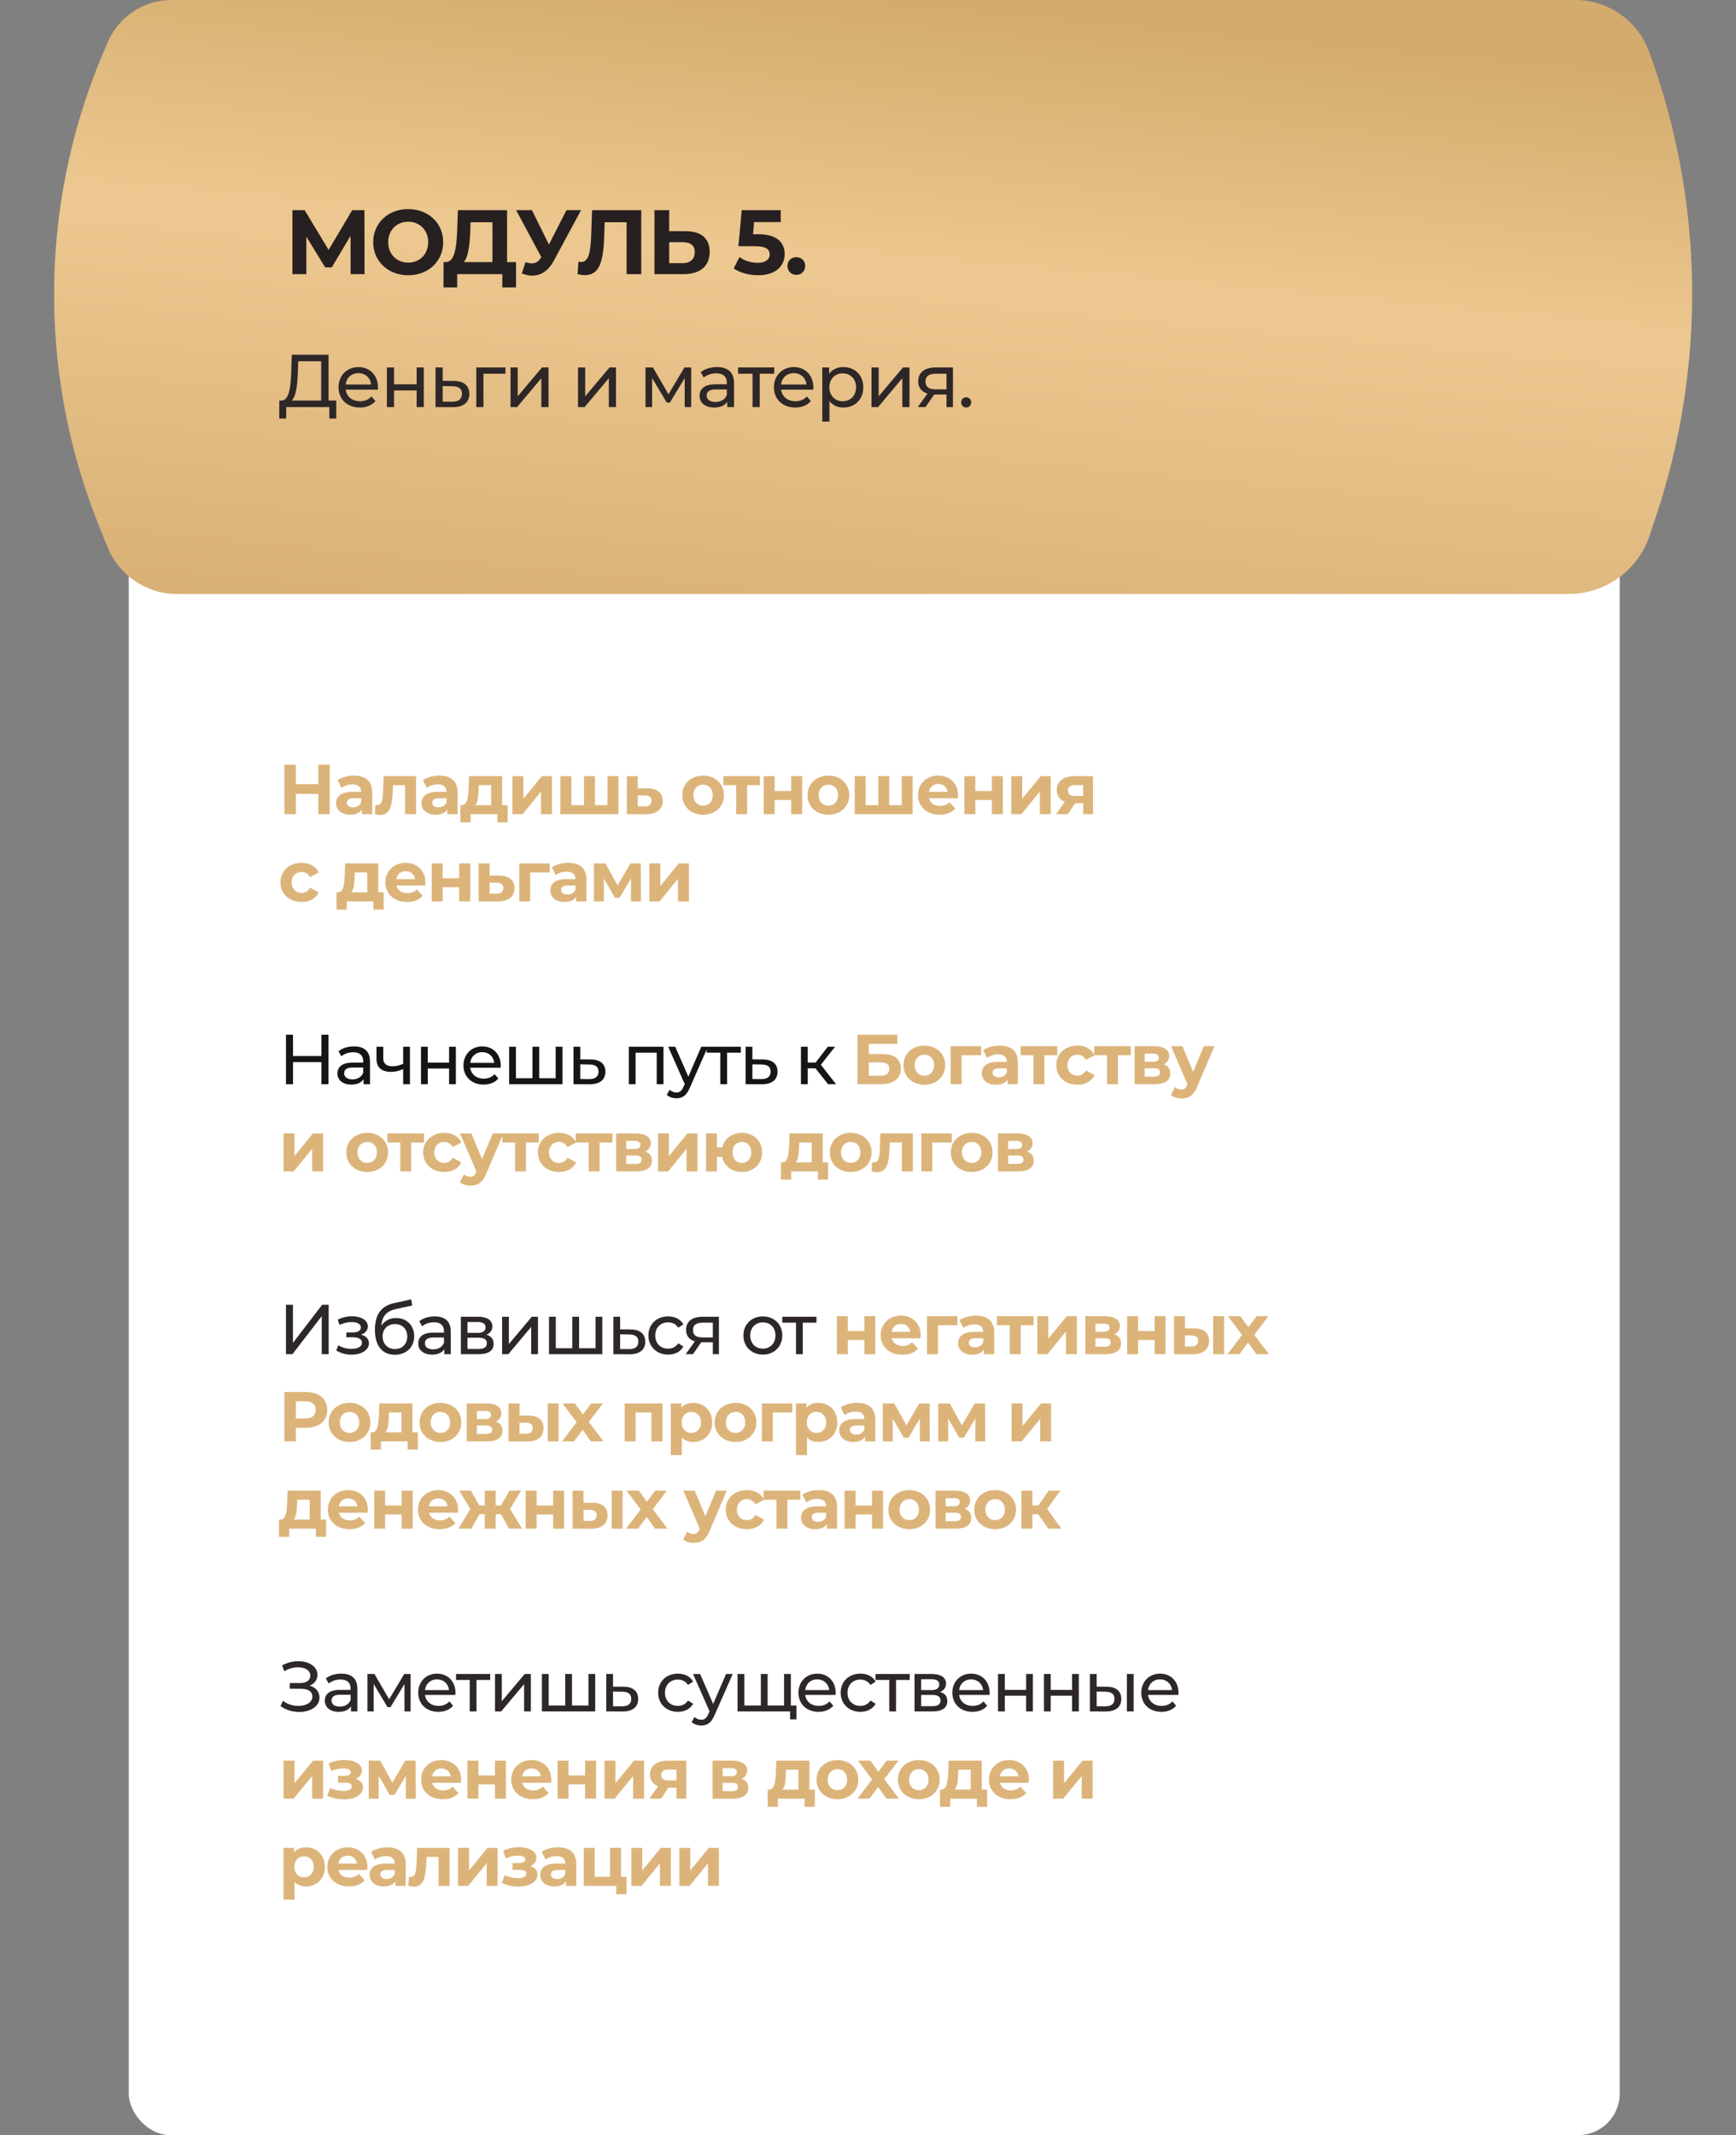 <?xml version="1.0" encoding="UTF-8"?> <svg xmlns="http://www.w3.org/2000/svg" width="418" height="514" viewBox="0 0 418 514" fill="none"><rect x="0" y="0" width="418" height="514" fill="#808080" stroke="none"/><rect x="31" y="129" width="359" height="385" rx="10" fill="white"></rect><path d="M26.076 9.863C28.768 3.862 34.732 0 41.31 0H379.288C387.225 0 394.32 4.951 397.059 12.401C410.292 48.394 410.894 87.817 398.767 124.198L397.181 128.957C394.386 137.343 386.537 143 377.697 143H42.635C35.298 143 28.692 138.555 25.929 131.759L24.003 127.023C8.672 89.324 9.421 46.996 26.076 9.863Z" fill="url(#paint0_linear_514_1573)"></path><path d="M87.772 66H84.428L84.406 56.782L79.874 64.372H78.29L73.758 56.958V66H70.414V50.6H73.362L79.126 60.17L84.802 50.6H87.75L87.772 66ZM98.286 66.264C93.424 66.264 89.86 62.876 89.86 58.3C89.86 53.724 93.424 50.336 98.286 50.336C103.126 50.336 106.712 53.702 106.712 58.3C106.712 62.898 103.126 66.264 98.286 66.264ZM98.286 63.228C101.036 63.228 103.104 61.226 103.104 58.3C103.104 55.374 101.036 53.372 98.286 53.372C95.536 53.372 93.468 55.374 93.468 58.3C93.468 61.226 95.536 63.228 98.286 63.228ZM122.095 63.096H124.251V69.19H120.951V66H110.083V69.19H106.783L106.805 63.096H107.421C109.423 63.03 109.929 59.73 110.083 55.418L110.259 50.6H122.095V63.096ZM113.229 55.748C113.097 59.026 112.745 61.842 111.689 63.096H118.575V53.504H113.295L113.229 55.748ZM136.397 50.6H139.895L133.339 62.788C132.063 65.164 130.237 66.352 128.169 66.352C127.355 66.352 126.519 66.176 125.661 65.824L126.519 63.118C127.091 63.294 127.597 63.404 128.059 63.404C128.939 63.404 129.621 63.008 130.215 62.084L130.347 61.908L124.275 50.6H128.081L132.173 58.872L136.397 50.6ZM142.562 50.6H154.398V66H150.878V53.504H145.598L145.488 56.716C145.29 62.766 144.432 66.242 140.824 66.242C140.296 66.242 139.724 66.154 139.064 66L139.284 62.986C139.504 63.052 139.702 63.074 139.922 63.074C141.726 63.074 142.188 60.786 142.342 56.848L142.562 50.6ZM165.043 55.66C168.761 55.66 170.873 57.31 170.873 60.632C170.873 64.174 168.497 66 164.537 66H157.585V50.6H161.127V55.66H165.043ZM164.339 63.36C166.165 63.36 167.287 62.436 167.287 60.698C167.287 59.004 166.187 58.3 164.339 58.3H161.127V63.36H164.339ZM182.575 56.386C187.129 56.386 188.933 58.432 188.933 61.16C188.933 63.888 186.931 66.264 182.531 66.264C180.397 66.264 178.153 65.67 176.657 64.614L178.065 61.886C179.231 62.766 180.837 63.272 182.443 63.272C184.225 63.272 185.325 62.524 185.325 61.27C185.325 60.06 184.533 59.268 181.739 59.268H177.801L178.593 50.6H187.987V53.46H181.563L181.321 56.386H182.575ZM191.743 66.176C190.555 66.176 189.609 65.274 189.609 64.02C189.609 62.744 190.555 61.908 191.743 61.908C192.931 61.908 193.877 62.744 193.877 64.02C193.877 65.274 192.931 66.176 191.743 66.176Z" fill="#262020"></path><path d="M79.114 96.434H80.968V100.754H79.294V98H68.926L68.908 100.754H67.234L67.252 96.434H67.864C69.592 96.326 70.006 93.284 70.132 89.45L70.258 85.4H79.114V96.434ZM71.716 89.612C71.608 92.69 71.302 95.462 70.222 96.434H77.332V86.966H71.806L71.716 89.612ZM91.012 93.284C91.012 93.428 90.994 93.644 90.976 93.806H83.236C83.452 95.48 84.802 96.596 86.692 96.596C87.808 96.596 88.744 96.218 89.446 95.444L90.4 96.56C89.536 97.568 88.222 98.108 86.638 98.108C83.56 98.108 81.508 96.074 81.508 93.23C81.508 90.404 83.542 88.37 86.296 88.37C89.05 88.37 91.012 90.35 91.012 93.284ZM86.296 89.828C84.64 89.828 83.416 90.944 83.236 92.564H89.356C89.176 90.962 87.97 89.828 86.296 89.828ZM93.153 98V88.46H94.881V92.51H100.317V88.46H102.045V98H100.317V94.004H94.881V98H93.153ZM109.275 91.7C111.705 91.718 113.001 92.852 113.001 94.814C113.001 96.884 111.561 98.036 109.005 98.018L104.865 98V88.46H106.593V91.682L109.275 91.7ZM108.861 96.704C110.427 96.722 111.237 96.074 111.237 94.796C111.237 93.536 110.445 92.996 108.861 92.978L106.593 92.942V96.686L108.861 96.704ZM121.698 88.46V89.972H116.406V98H114.678V88.46H121.698ZM122.927 98V88.46H124.655V95.408L130.505 88.46H132.071V98H130.343V91.052L124.511 98H122.927ZM139.179 98V88.46H140.907V95.408L146.757 88.46H148.323V98H146.595V91.052L140.763 98H139.179ZM164.809 88.46H166.429V98H164.863V91.034L161.299 96.92H160.543L157.015 91.016V98H155.431V88.46H157.213L160.957 94.904L164.809 88.46ZM172.655 88.37C175.265 88.37 176.741 89.63 176.741 92.24V98H175.103V96.74C174.527 97.604 173.465 98.108 171.971 98.108C169.811 98.108 168.443 96.956 168.443 95.3C168.443 93.77 169.433 92.51 172.277 92.51H175.013V92.168C175.013 90.71 174.167 89.864 172.457 89.864C171.323 89.864 170.171 90.26 169.433 90.89L168.713 89.594C169.703 88.802 171.125 88.37 172.655 88.37ZM172.259 96.776C173.555 96.776 174.581 96.182 175.013 95.084V93.752H172.349C170.639 93.752 170.153 94.418 170.153 95.228C170.153 96.182 170.945 96.776 172.259 96.776ZM186.422 88.46V89.972H182.93V98H181.202V89.972H177.71V88.46H186.422ZM195.849 93.284C195.849 93.428 195.831 93.644 195.813 93.806H188.073C188.289 95.48 189.639 96.596 191.529 96.596C192.645 96.596 193.581 96.218 194.283 95.444L195.237 96.56C194.373 97.568 193.059 98.108 191.475 98.108C188.397 98.108 186.345 96.074 186.345 93.23C186.345 90.404 188.379 88.37 191.133 88.37C193.887 88.37 195.849 90.35 195.849 93.284ZM191.133 89.828C189.477 89.828 188.253 90.944 188.073 92.564H194.193C194.013 90.962 192.807 89.828 191.133 89.828ZM203.048 88.37C205.838 88.37 207.872 90.314 207.872 93.23C207.872 96.164 205.838 98.108 203.048 98.108C201.698 98.108 200.51 97.586 199.718 96.56V101.492H197.99V88.46H199.646V89.972C200.42 88.91 201.644 88.37 203.048 88.37ZM202.904 96.596C204.74 96.596 206.126 95.264 206.126 93.23C206.126 91.214 204.74 89.882 202.904 89.882C201.086 89.882 199.7 91.214 199.7 93.23C199.7 95.264 201.086 96.596 202.904 96.596ZM209.843 98V88.46H211.571V95.408L217.421 88.46H218.987V98H217.259V91.052L211.427 98H209.843ZM225.275 88.46H229.451V98H227.903V94.976H225.131H224.933L222.845 98H220.991L223.313 94.742C221.891 94.31 221.081 93.32 221.081 91.808C221.081 89.594 222.719 88.46 225.275 88.46ZM222.845 91.862C222.845 93.14 223.655 93.734 225.257 93.734H227.903V89.972H225.329C223.745 89.972 222.845 90.53 222.845 91.862ZM232.66 98.108C231.994 98.108 231.436 97.586 231.436 96.866C231.436 96.146 231.994 95.642 232.66 95.642C233.308 95.642 233.848 96.146 233.848 96.866C233.848 97.586 233.308 98.108 232.66 98.108Z" fill="#2E2727"></path><path d="M76.639 184.1H79.393V196H76.639V191.121H71.233V196H68.479V184.1H71.233V188.792H76.639V184.1ZM85.213 186.718C88.001 186.718 89.617 188.01 89.617 190.781V196H87.135V194.861C86.641 195.694 85.689 196.136 84.347 196.136C82.204 196.136 80.93 194.946 80.93 193.365C80.93 191.75 82.069 190.628 84.856 190.628H86.965C86.965 189.489 86.284 188.826 84.856 188.826C83.888 188.826 82.885 189.149 82.222 189.676L81.269 187.823C82.272 187.109 83.751 186.718 85.213 186.718ZM85.01 194.351C85.894 194.351 86.659 193.943 86.965 193.11V192.175H85.145C83.904 192.175 83.513 192.634 83.513 193.246C83.513 193.909 84.075 194.351 85.01 194.351ZM92.362 186.854H100.182V196H97.53V189.03H94.64L94.555 190.645C94.419 193.909 93.892 196.187 91.631 196.187C91.223 196.187 90.781 196.119 90.254 195.983L90.39 193.807C90.526 193.824 90.662 193.841 90.781 193.841C92.039 193.841 92.141 192.26 92.226 190.526L92.362 186.854ZM105.776 186.718C108.564 186.718 110.179 188.01 110.179 190.781V196H107.697V194.861C107.204 195.694 106.252 196.136 104.909 196.136C102.767 196.136 101.492 194.946 101.492 193.365C101.492 191.75 102.631 190.628 105.419 190.628H107.527C107.527 189.489 106.847 188.826 105.419 188.826C104.45 188.826 103.447 189.149 102.784 189.676L101.832 187.823C102.835 187.109 104.314 186.718 105.776 186.718ZM105.572 194.351C106.456 194.351 107.221 193.943 107.527 193.11V192.175H105.708C104.467 192.175 104.076 192.634 104.076 193.246C104.076 193.909 104.637 194.351 105.572 194.351ZM120.914 193.824H122.223V197.972H119.758V196H113.332V197.972H110.867V193.824H111.241C112.499 193.79 112.72 192.005 112.822 190.016L112.941 186.854H120.914V193.824ZM115.219 190.203C115.168 191.75 115.049 193.144 114.403 193.824H118.262V189.03H115.27L115.219 190.203ZM123.382 196V186.854H126.017V192.294L130.471 186.854H132.902V196H130.267V190.56L125.83 196H123.382ZM146.264 186.854H148.899V196H134.942V186.854H137.577V193.824H140.62V186.854H143.255V193.824H146.264V186.854ZM155.881 189.778C158.278 189.795 159.57 190.9 159.57 192.821C159.57 194.844 158.074 196.017 155.524 196.017L150.934 196V186.854H153.569V189.778H155.881ZM155.286 194.13C156.306 194.147 156.867 193.688 156.867 192.787C156.867 191.886 156.306 191.512 155.286 191.495L153.569 191.478V194.13H155.286ZM169.305 196.136C166.398 196.136 164.273 194.181 164.273 191.427C164.273 188.673 166.398 186.718 169.305 186.718C172.212 186.718 174.32 188.673 174.32 191.427C174.32 194.181 172.212 196.136 169.305 196.136ZM169.305 193.96C170.631 193.96 171.634 193.008 171.634 191.427C171.634 189.846 170.631 188.894 169.305 188.894C167.979 188.894 166.959 189.846 166.959 191.427C166.959 193.008 167.979 193.96 169.305 193.96ZM182.986 186.854V189.03H179.892V196H177.257V189.03H174.163V186.854H182.986ZM183.89 196V186.854H186.525V190.424H190.503V186.854H193.155V196H190.503V192.583H186.525V196H183.89ZM199.467 196.136C196.56 196.136 194.435 194.181 194.435 191.427C194.435 188.673 196.56 186.718 199.467 186.718C202.374 186.718 204.482 188.673 204.482 191.427C204.482 194.181 202.374 196.136 199.467 196.136ZM199.467 193.96C200.793 193.96 201.796 193.008 201.796 191.427C201.796 189.846 200.793 188.894 199.467 188.894C198.141 188.894 197.121 189.846 197.121 191.427C197.121 193.008 198.141 193.96 199.467 193.96ZM217.118 186.854H219.753V196H205.796V186.854H208.431V193.824H211.474V186.854H214.109V193.824H217.118V186.854ZM230.679 191.461C230.679 191.665 230.645 191.954 230.628 192.175H223.709C223.964 193.314 224.933 194.011 226.327 194.011C227.296 194.011 227.993 193.722 228.622 193.127L230.033 194.657C229.183 195.626 227.908 196.136 226.259 196.136C223.097 196.136 221.04 194.147 221.04 191.427C221.04 188.69 223.131 186.718 225.919 186.718C228.605 186.718 230.679 188.52 230.679 191.461ZM225.936 188.724C224.729 188.724 223.862 189.455 223.675 190.628H228.18C227.993 189.472 227.126 188.724 225.936 188.724ZM232.202 196V186.854H234.837V190.424H238.815V186.854H241.467V196H238.815V192.583H234.837V196H232.202ZM243.496 196V186.854H246.131V192.294L250.585 186.854H253.016V196H250.381V190.56L245.944 196H243.496ZM258.812 186.854H263.181V196H260.818V193.382H258.863L257.129 196H254.307L256.398 193.008C255.14 192.515 254.443 191.563 254.443 190.22C254.443 188.044 256.126 186.854 258.812 186.854ZM258.863 189.013C257.758 189.013 257.146 189.387 257.146 190.305C257.146 191.223 257.724 191.614 258.829 191.614H260.818V189.013H258.863ZM72.627 217.136C69.652 217.136 67.527 215.181 67.527 212.427C67.527 209.673 69.652 207.718 72.627 207.718C74.548 207.718 76.061 208.551 76.724 210.047L74.667 211.152C74.174 210.285 73.443 209.894 72.61 209.894C71.267 209.894 70.213 210.829 70.213 212.427C70.213 214.025 71.267 214.96 72.61 214.96C73.443 214.96 74.174 214.586 74.667 213.702L76.724 214.824C76.061 216.286 74.548 217.136 72.627 217.136ZM91.072 214.824H92.381V218.972H89.916V217H83.49V218.972H81.025V214.824H81.399C82.657 214.79 82.878 213.005 82.98 211.016L83.099 207.854H91.072V214.824ZM85.377 211.203C85.326 212.75 85.207 214.144 84.561 214.824H88.42V210.03H85.428L85.377 211.203ZM102.431 212.461C102.431 212.665 102.397 212.954 102.38 213.175H95.461C95.716 214.314 96.685 215.011 98.079 215.011C99.048 215.011 99.745 214.722 100.374 214.127L101.785 215.657C100.935 216.626 99.66 217.136 98.011 217.136C94.849 217.136 92.792 215.147 92.792 212.427C92.792 209.69 94.883 207.718 97.671 207.718C100.357 207.718 102.431 209.52 102.431 212.461ZM97.688 209.724C96.481 209.724 95.614 210.455 95.427 211.628H99.932C99.745 210.472 98.878 209.724 97.688 209.724ZM103.954 217V207.854H106.589V211.424H110.567V207.854H113.219V217H110.567V213.583H106.589V217H103.954ZM120.194 210.778C122.591 210.795 123.883 211.9 123.883 213.821C123.883 215.844 122.387 217.017 119.837 217.017L115.247 217V207.854H117.882V210.778H120.194ZM119.599 215.13C120.619 215.147 121.18 214.688 121.18 213.787C121.18 212.886 120.619 212.512 119.599 212.495L117.882 212.478V215.13H119.599ZM132.357 207.854V210.03H127.665V217H125.03V207.854H132.357ZM136.806 207.718C139.594 207.718 141.209 209.01 141.209 211.781V217H138.727V215.861C138.234 216.694 137.282 217.136 135.939 217.136C133.797 217.136 132.522 215.946 132.522 214.365C132.522 212.75 133.661 211.628 136.449 211.628H138.557C138.557 210.489 137.877 209.826 136.449 209.826C135.48 209.826 134.477 210.149 133.814 210.676L132.862 208.823C133.865 208.109 135.344 207.718 136.806 207.718ZM136.602 215.351C137.486 215.351 138.251 214.943 138.557 214.11V213.175H136.738C135.497 213.175 135.106 213.634 135.106 214.246C135.106 214.909 135.667 215.351 136.602 215.351ZM154.325 217H151.928V211.526L149.191 216.116H148.069L145.4 211.509V217H143.003V207.854H145.774L148.698 213.141L151.809 207.854H154.291L154.325 217ZM156.355 217V207.854H158.99V213.294L163.444 207.854H165.875V217H163.24V211.56L158.803 217H156.355Z" fill="#DCB47A"></path><path d="M77.387 249.1H79.087V261H77.387V255.696H70.553V261H68.853V249.1H70.553V254.217H77.387V249.1ZM85.229 251.905C87.694 251.905 89.088 253.095 89.088 255.56V261H87.541V259.81C86.997 260.626 85.994 261.102 84.583 261.102C82.543 261.102 81.251 260.014 81.251 258.45C81.251 257.005 82.186 255.815 84.872 255.815H87.456V255.492C87.456 254.115 86.657 253.316 85.042 253.316C83.971 253.316 82.883 253.69 82.186 254.285L81.506 253.061C82.441 252.313 83.784 251.905 85.229 251.905ZM84.855 259.844C86.079 259.844 87.048 259.283 87.456 258.246V256.988H84.94C83.325 256.988 82.866 257.617 82.866 258.382C82.866 259.283 83.614 259.844 84.855 259.844ZM97.076 251.99H98.708V261H97.076V257.362C96.158 257.787 95.172 258.042 94.169 258.042C91.976 258.042 90.65 257.056 90.65 254.914V251.99H92.282V254.812C92.282 256.087 93.132 256.699 94.509 256.699C95.325 256.699 96.209 256.478 97.076 256.104V251.99ZM101.366 261V251.99H102.998V255.815H108.132V251.99H109.764V261H108.132V257.226H102.998V261H101.366ZM120.571 256.546C120.571 256.682 120.554 256.886 120.537 257.039H113.227C113.431 258.62 114.706 259.674 116.491 259.674C117.545 259.674 118.429 259.317 119.092 258.586L119.993 259.64C119.177 260.592 117.936 261.102 116.44 261.102C113.533 261.102 111.595 259.181 111.595 256.495C111.595 253.826 113.516 251.905 116.117 251.905C118.718 251.905 120.571 253.775 120.571 256.546ZM116.117 253.282C114.553 253.282 113.397 254.336 113.227 255.866H119.007C118.837 254.353 117.698 253.282 116.117 253.282ZM133.796 251.99H135.428V261H122.593V251.99H124.225V259.572H128.203V251.99H129.835V259.572H133.796V251.99ZM142.251 255.05C144.546 255.067 145.77 256.138 145.77 257.991C145.77 259.946 144.41 261.034 141.996 261.017L138.086 261V251.99H139.718V255.033L142.251 255.05ZM141.86 259.776C143.339 259.793 144.104 259.181 144.104 257.974C144.104 256.784 143.356 256.274 141.86 256.257L139.718 256.223V259.759L141.86 259.776ZM151.41 251.99H159.757V261H158.125V253.418H153.042V261H151.41V251.99ZM168.848 251.99H170.446L166.077 261.901C165.278 263.805 164.241 264.4 162.864 264.4C161.997 264.4 161.113 264.111 160.552 263.567L161.249 262.343C161.691 262.768 162.252 263.006 162.864 263.006C163.646 263.006 164.139 262.649 164.581 261.612L164.87 260.983L160.892 251.99H162.592L165.737 259.198L168.848 251.99ZM178.372 251.99V253.418H175.074V261H173.442V253.418H170.144V251.99H178.372ZM183.696 255.05C185.991 255.067 187.215 256.138 187.215 257.991C187.215 259.946 185.855 261.034 183.441 261.017L179.531 261V251.99H181.163V255.033L183.696 255.05ZM183.305 259.776C184.784 259.793 185.549 259.181 185.549 257.974C185.549 256.784 184.801 256.274 183.305 256.257L181.163 256.223V259.759L183.305 259.776ZM199.382 261L196.356 257.192H194.486V261H192.854V251.99H194.486V255.798H196.39L199.314 251.99H201.065L197.648 256.325L201.303 261H199.382Z" fill="#151515"></path><path d="M206.458 261V249.1H216.063V251.293H209.195V253.741H212.493C215.366 253.741 216.913 254.965 216.913 257.243C216.913 259.623 215.162 261 212.102 261H206.458ZM209.195 258.96H211.949C213.36 258.96 214.125 258.399 214.125 257.328C214.125 256.274 213.394 255.764 211.949 255.764H209.195V258.96ZM222.579 261.136C219.672 261.136 217.547 259.181 217.547 256.427C217.547 253.673 219.672 251.718 222.579 251.718C225.486 251.718 227.594 253.673 227.594 256.427C227.594 259.181 225.486 261.136 222.579 261.136ZM222.579 258.96C223.905 258.96 224.908 258.008 224.908 256.427C224.908 254.846 223.905 253.894 222.579 253.894C221.253 253.894 220.233 254.846 220.233 256.427C220.233 258.008 221.253 258.96 222.579 258.96ZM236.235 251.854V254.03H231.543V261H228.908V251.854H236.235ZM240.683 251.718C243.471 251.718 245.086 253.01 245.086 255.781V261H242.604V259.861C242.111 260.694 241.159 261.136 239.816 261.136C237.674 261.136 236.399 259.946 236.399 258.365C236.399 256.75 237.538 255.628 240.326 255.628H242.434C242.434 254.489 241.754 253.826 240.326 253.826C239.357 253.826 238.354 254.149 237.691 254.676L236.739 252.823C237.742 252.109 239.221 251.718 240.683 251.718ZM240.479 259.351C241.363 259.351 242.128 258.943 242.434 258.11V257.175H240.615C239.374 257.175 238.983 257.634 238.983 258.246C238.983 258.909 239.544 259.351 240.479 259.351ZM254.564 251.854V254.03H251.47V261H248.835V254.03H245.741V251.854H254.564ZM259.438 261.136C256.463 261.136 254.338 259.181 254.338 256.427C254.338 253.673 256.463 251.718 259.438 251.718C261.359 251.718 262.872 252.551 263.535 254.047L261.478 255.152C260.985 254.285 260.254 253.894 259.421 253.894C258.078 253.894 257.024 254.829 257.024 256.427C257.024 258.025 258.078 258.96 259.421 258.96C260.254 258.96 260.985 258.586 261.478 257.702L263.535 258.824C262.872 260.286 261.359 261.136 259.438 261.136ZM272.287 251.854V254.03H269.193V261H266.558V254.03H263.464V251.854H272.287ZM280.178 256.223C281.249 256.58 281.793 257.311 281.793 258.399C281.793 260.014 280.586 261 278.07 261H273.191V251.854H277.866C280.161 251.854 281.521 252.721 281.521 254.217C281.521 255.135 281.028 255.832 280.178 256.223ZM275.622 253.656V255.611H277.628C278.546 255.611 279.022 255.271 279.022 254.625C279.022 253.962 278.546 253.656 277.628 253.656H275.622ZM277.849 259.198C278.818 259.198 279.311 258.875 279.311 258.195C279.311 257.498 278.869 257.175 277.9 257.175H275.622V259.198H277.849ZM289.869 251.854H292.419L288.288 261.561C287.404 263.771 286.146 264.434 284.497 264.434C283.562 264.434 282.542 264.128 281.947 263.601L282.916 261.714C283.324 262.071 283.885 262.292 284.412 262.292C285.143 262.292 285.551 261.969 285.908 261.153L285.942 261.068L281.981 251.854H284.718L287.285 258.059L289.869 251.854ZM68.275 282V272.854H70.91V278.294L75.364 272.854H77.795V282H75.16V276.56L70.723 282H68.275ZM88.423 282.136C85.516 282.136 83.391 280.181 83.391 277.427C83.391 274.673 85.516 272.718 88.423 272.718C91.33 272.718 93.438 274.673 93.438 277.427C93.438 280.181 91.33 282.136 88.423 282.136ZM88.423 279.96C89.749 279.96 90.752 279.008 90.752 277.427C90.752 275.846 89.749 274.894 88.423 274.894C87.097 274.894 86.077 275.846 86.077 277.427C86.077 279.008 87.097 279.96 88.423 279.96ZM102.104 272.854V275.03H99.01V282H96.375V275.03H93.281V272.854H102.104ZM106.978 282.136C104.003 282.136 101.878 280.181 101.878 277.427C101.878 274.673 104.003 272.718 106.978 272.718C108.899 272.718 110.412 273.551 111.075 275.047L109.018 276.152C108.525 275.285 107.794 274.894 106.961 274.894C105.618 274.894 104.564 275.829 104.564 277.427C104.564 279.025 105.618 279.96 106.961 279.96C107.794 279.96 108.525 279.586 109.018 278.702L111.075 279.824C110.412 281.286 108.899 282.136 106.978 282.136ZM118.656 272.854H121.206L117.075 282.561C116.191 284.771 114.933 285.434 113.284 285.434C112.349 285.434 111.329 285.128 110.734 284.601L111.703 282.714C112.111 283.071 112.672 283.292 113.199 283.292C113.93 283.292 114.338 282.969 114.695 282.153L114.729 282.068L110.768 272.854H113.505L116.072 279.059L118.656 272.854ZM129.743 272.854V275.03H126.649V282H124.014V275.03H120.92V272.854H129.743ZM134.617 282.136C131.642 282.136 129.517 280.181 129.517 277.427C129.517 274.673 131.642 272.718 134.617 272.718C136.538 272.718 138.051 273.551 138.714 275.047L136.657 276.152C136.164 275.285 135.433 274.894 134.6 274.894C133.257 274.894 132.203 275.829 132.203 277.427C132.203 279.025 133.257 279.96 134.6 279.96C135.433 279.96 136.164 279.586 136.657 278.702L138.714 279.824C138.051 281.286 136.538 282.136 134.617 282.136ZM147.466 272.854V275.03H144.372V282H141.737V275.03H138.643V272.854H147.466ZM155.357 277.223C156.428 277.58 156.972 278.311 156.972 279.399C156.972 281.014 155.765 282 153.249 282H148.37V272.854H153.045C155.34 272.854 156.7 273.721 156.7 275.217C156.7 276.135 156.207 276.832 155.357 277.223ZM150.801 274.656V276.611H152.807C153.725 276.611 154.201 276.271 154.201 275.625C154.201 274.962 153.725 274.656 152.807 274.656H150.801ZM153.028 280.198C153.997 280.198 154.49 279.875 154.49 279.195C154.49 278.498 154.048 278.175 153.079 278.175H150.801V280.198H153.028ZM158.435 282V272.854H161.07V278.294L165.524 272.854H167.955V282H165.32V276.56L160.883 282H158.435ZM178.647 272.718C181.469 272.718 183.509 274.656 183.509 277.427C183.509 280.181 181.469 282.136 178.647 282.136C176.199 282.136 174.346 280.674 173.887 278.515H172.629V282H169.994V272.854H172.629V276.22H173.904C174.414 274.112 176.233 272.718 178.647 272.718ZM178.647 279.96C179.905 279.96 180.891 279.008 180.891 277.427C180.891 275.829 179.905 274.894 178.647 274.894C177.372 274.894 176.386 275.829 176.386 277.427C176.386 279.008 177.372 279.96 178.647 279.96ZM198.087 279.824H199.396V283.972H196.931V282H190.505V283.972H188.04V279.824H188.414C189.672 279.79 189.893 278.005 189.995 276.016L190.114 272.854H198.087V279.824ZM192.392 276.203C192.341 277.75 192.222 279.144 191.576 279.824H195.435V275.03H192.443L192.392 276.203ZM204.839 282.136C201.932 282.136 199.807 280.181 199.807 277.427C199.807 274.673 201.932 272.718 204.839 272.718C207.746 272.718 209.854 274.673 209.854 277.427C209.854 280.181 207.746 282.136 204.839 282.136ZM204.839 279.96C206.165 279.96 207.168 279.008 207.168 277.427C207.168 275.846 206.165 274.894 204.839 274.894C203.513 274.894 202.493 275.846 202.493 277.427C202.493 279.008 203.513 279.96 204.839 279.96ZM211.987 272.854H219.807V282H217.155V275.03H214.265L214.18 276.645C214.044 279.909 213.517 282.187 211.256 282.187C210.848 282.187 210.406 282.119 209.879 281.983L210.015 279.807C210.151 279.824 210.287 279.841 210.406 279.841C211.664 279.841 211.766 278.26 211.851 276.526L211.987 272.854ZM229.174 272.854V275.03H224.482V282H221.847V272.854H229.174ZM233.972 282.136C231.065 282.136 228.94 280.181 228.94 277.427C228.94 274.673 231.065 272.718 233.972 272.718C236.879 272.718 238.987 274.673 238.987 277.427C238.987 280.181 236.879 282.136 233.972 282.136ZM233.972 279.96C235.298 279.96 236.301 279.008 236.301 277.427C236.301 275.846 235.298 274.894 233.972 274.894C232.646 274.894 231.626 275.846 231.626 277.427C231.626 279.008 232.646 279.96 233.972 279.96ZM247.288 277.223C248.359 277.58 248.903 278.311 248.903 279.399C248.903 281.014 247.696 282 245.18 282H240.301V272.854H244.976C247.271 272.854 248.631 273.721 248.631 275.217C248.631 276.135 248.138 276.832 247.288 277.223ZM242.732 274.656V276.611H244.738C245.656 276.611 246.132 276.271 246.132 275.625C246.132 274.962 245.656 274.656 244.738 274.656H242.732ZM244.959 280.198C245.928 280.198 246.421 279.875 246.421 279.195C246.421 278.498 245.979 278.175 245.01 278.175H242.732V280.198H244.959Z" fill="#DCB47A"></path><path d="M68.853 326V314.1H70.536V323.28L77.574 314.1H79.138V326H77.472V316.837L70.417 326H68.853ZM86.945 321.308C88.152 321.614 88.832 322.345 88.832 323.382C88.832 325.014 87.03 326.119 84.633 326.119C83.29 326.119 81.964 325.745 80.961 325.099L81.454 323.858C82.321 324.419 83.511 324.725 84.616 324.725C86.146 324.725 87.149 324.164 87.149 323.246C87.149 322.413 86.367 321.937 85.041 321.937H83.392V320.764H84.922C86.129 320.764 86.894 320.322 86.894 319.557C86.894 318.741 85.976 318.265 84.599 318.265C83.681 318.265 82.746 318.503 81.76 318.962L81.318 317.704C82.491 317.109 83.613 316.871 84.769 316.871C86.962 316.871 88.577 317.857 88.577 319.319C88.577 320.22 87.931 320.951 86.945 321.308ZM95.393 317.296C97.943 317.296 99.728 319.098 99.728 321.682C99.728 324.334 97.824 326.136 95.07 326.136C91.993 326.136 90.276 323.926 90.276 320.135C90.276 316.412 91.789 314.389 94.9 313.709L99.014 312.791L99.252 314.287L95.461 315.103C93.115 315.613 92.01 316.769 91.84 319.115C92.605 317.959 93.88 317.296 95.393 317.296ZM95.104 324.776C96.855 324.776 98.062 323.518 98.062 321.733C98.062 319.948 96.872 318.758 95.104 318.758C93.336 318.758 92.129 319.948 92.129 321.733C92.129 323.518 93.37 324.776 95.104 324.776ZM104.679 316.905C107.144 316.905 108.538 318.095 108.538 320.56V326H106.991V324.81C106.447 325.626 105.444 326.102 104.033 326.102C101.993 326.102 100.701 325.014 100.701 323.45C100.701 322.005 101.636 320.815 104.322 320.815H106.906V320.492C106.906 319.115 106.107 318.316 104.492 318.316C103.421 318.316 102.333 318.69 101.636 319.285L100.956 318.061C101.891 317.313 103.234 316.905 104.679 316.905ZM104.305 324.844C105.529 324.844 106.498 324.283 106.906 323.246V321.988H104.39C102.775 321.988 102.316 322.617 102.316 323.382C102.316 324.283 103.064 324.844 104.305 324.844ZM117.104 321.325C118.294 321.631 118.855 322.379 118.855 323.518C118.855 325.082 117.699 326 115.302 326H110.967V316.99H115.149C117.274 316.99 118.549 317.823 118.549 319.302C118.549 320.271 118.005 320.968 117.104 321.325ZM112.565 318.248V320.866H115.013C116.254 320.866 116.917 320.407 116.917 319.54C116.917 318.673 116.254 318.248 115.013 318.248H112.565ZM115.183 324.742C116.526 324.742 117.223 324.334 117.223 323.416C117.223 322.481 116.628 322.039 115.285 322.039H112.565V324.742H115.183ZM120.899 326V316.99H122.531V323.552L128.056 316.99H129.535V326H127.903V319.438L122.395 326H120.899ZM143.396 316.99H145.028V326H132.193V316.99H133.825V324.572H137.803V316.99H139.435V324.572H143.396V316.99ZM151.852 320.05C154.147 320.067 155.371 321.138 155.371 322.991C155.371 324.946 154.011 326.034 151.597 326.017L147.687 326V316.99H149.319V320.033L151.852 320.05ZM151.461 324.776C152.94 324.793 153.705 324.181 153.705 322.974C153.705 321.784 152.957 321.274 151.461 321.257L149.319 321.223V324.759L151.461 324.776ZM160.882 326.102C158.111 326.102 156.122 324.181 156.122 321.495C156.122 318.809 158.111 316.905 160.882 316.905C162.497 316.905 163.84 317.568 164.554 318.826L163.313 319.625C162.735 318.741 161.851 318.333 160.865 318.333C159.097 318.333 157.771 319.574 157.771 321.495C157.771 323.45 159.097 324.674 160.865 324.674C161.851 324.674 162.735 324.266 163.313 323.382L164.554 324.164C163.84 325.422 162.497 326.102 160.882 326.102ZM169.156 316.99H173.1V326H171.638V323.144H169.02H168.833L166.861 326H165.11L167.303 322.923C165.96 322.515 165.195 321.58 165.195 320.152C165.195 318.061 166.742 316.99 169.156 316.99ZM166.861 320.203C166.861 321.41 167.626 321.971 169.139 321.971H171.638V318.418H169.207C167.711 318.418 166.861 318.945 166.861 320.203ZM183.688 326.102C180.985 326.102 178.996 324.181 178.996 321.495C178.996 318.809 180.985 316.905 183.688 316.905C186.391 316.905 188.363 318.809 188.363 321.495C188.363 324.181 186.391 326.102 183.688 326.102ZM183.688 324.674C185.422 324.674 186.714 323.416 186.714 321.495C186.714 319.574 185.422 318.333 183.688 318.333C181.954 318.333 180.645 319.574 180.645 321.495C180.645 323.416 181.954 324.674 183.688 324.674ZM196.593 316.99V318.418H193.295V326H191.663V318.418H188.365V316.99H196.593Z" fill="#2E2727"></path><path d="M201.501 326V316.854H204.136V320.424H208.114V316.854H210.766V326H208.114V322.583H204.136V326H201.501ZM221.686 321.461C221.686 321.665 221.652 321.954 221.635 322.175H214.716C214.971 323.314 215.94 324.011 217.334 324.011C218.303 324.011 219 323.722 219.629 323.127L221.04 324.657C220.19 325.626 218.915 326.136 217.266 326.136C214.104 326.136 212.047 324.147 212.047 321.427C212.047 318.69 214.138 316.718 216.926 316.718C219.612 316.718 221.686 318.52 221.686 321.461ZM216.943 318.724C215.736 318.724 214.869 319.455 214.682 320.628H219.187C219 319.472 218.133 318.724 216.943 318.724ZM230.536 316.854V319.03H225.844V326H223.209V316.854H230.536ZM234.984 316.718C237.772 316.718 239.387 318.01 239.387 320.781V326H236.905V324.861C236.412 325.694 235.46 326.136 234.117 326.136C231.975 326.136 230.7 324.946 230.7 323.365C230.7 321.75 231.839 320.628 234.627 320.628H236.735C236.735 319.489 236.055 318.826 234.627 318.826C233.658 318.826 232.655 319.149 231.992 319.676L231.04 317.823C232.043 317.109 233.522 316.718 234.984 316.718ZM234.78 324.351C235.664 324.351 236.429 323.943 236.735 323.11V322.175H234.916C233.675 322.175 233.284 322.634 233.284 323.246C233.284 323.909 233.845 324.351 234.78 324.351ZM248.865 316.854V319.03H245.771V326H243.136V319.03H240.042V316.854H248.865ZM249.769 326V316.854H252.404V322.294L256.858 316.854H259.289V326H256.654V320.56L252.217 326H249.769ZM268.315 321.223C269.386 321.58 269.93 322.311 269.93 323.399C269.93 325.014 268.723 326 266.207 326H261.328V316.854H266.003C268.298 316.854 269.658 317.721 269.658 319.217C269.658 320.135 269.165 320.832 268.315 321.223ZM263.759 318.656V320.611H265.765C266.683 320.611 267.159 320.271 267.159 319.625C267.159 318.962 266.683 318.656 265.765 318.656H263.759ZM265.986 324.198C266.955 324.198 267.448 323.875 267.448 323.195C267.448 322.498 267.006 322.175 266.037 322.175H263.759V324.198H265.986ZM271.393 326V316.854H274.028V320.424H278.006V316.854H280.658V326H278.006V322.583H274.028V326H271.393ZM287.498 319.778C289.895 319.795 291.119 320.9 291.119 322.821C291.119 324.844 289.691 326.017 287.141 326.017L282.687 326V316.854H285.322V319.778H287.498ZM292.105 326V316.854H294.74V326H292.105ZM286.903 324.13C287.923 324.147 288.484 323.688 288.484 322.787C288.484 321.886 287.923 321.512 286.903 321.495L285.322 321.478V324.13H286.903ZM305.541 326H302.532L300.526 323.195L298.452 326H295.562L299.081 321.393L295.681 316.854H298.656L300.594 319.523L302.583 316.854H305.405L302.005 321.325L305.541 326ZM73.63 335.1C76.809 335.1 78.798 336.749 78.798 339.418C78.798 342.07 76.809 343.719 73.63 343.719H71.233V347H68.479V335.1H73.63ZM73.477 341.475C75.16 341.475 76.01 340.71 76.01 339.418C76.01 338.109 75.16 337.344 73.477 337.344H71.233V341.475H73.477ZM84.168 347.136C81.261 347.136 79.136 345.181 79.136 342.427C79.136 339.673 81.261 337.718 84.168 337.718C87.075 337.718 89.183 339.673 89.183 342.427C89.183 345.181 87.075 347.136 84.168 347.136ZM84.168 344.96C85.494 344.96 86.497 344.008 86.497 342.427C86.497 340.846 85.494 339.894 84.168 339.894C82.842 339.894 81.822 340.846 81.822 342.427C81.822 344.008 82.842 344.96 84.168 344.96ZM99.306 344.824H100.615V348.972H98.15V347H91.724V348.972H89.259V344.824H89.633C90.891 344.79 91.112 343.005 91.214 341.016L91.333 337.854H99.306V344.824ZM93.611 341.203C93.56 342.75 93.441 344.144 92.795 344.824H96.654V340.03H93.662L93.611 341.203ZM106.058 347.136C103.151 347.136 101.026 345.181 101.026 342.427C101.026 339.673 103.151 337.718 106.058 337.718C108.965 337.718 111.073 339.673 111.073 342.427C111.073 345.181 108.965 347.136 106.058 347.136ZM106.058 344.96C107.384 344.96 108.387 344.008 108.387 342.427C108.387 340.846 107.384 339.894 106.058 339.894C104.732 339.894 103.712 340.846 103.712 342.427C103.712 344.008 104.732 344.96 106.058 344.96ZM119.374 342.223C120.445 342.58 120.989 343.311 120.989 344.399C120.989 346.014 119.782 347 117.266 347H112.387V337.854H117.062C119.357 337.854 120.717 338.721 120.717 340.217C120.717 341.135 120.224 341.832 119.374 342.223ZM114.818 339.656V341.611H116.824C117.742 341.611 118.218 341.271 118.218 340.625C118.218 339.962 117.742 339.656 116.824 339.656H114.818ZM117.045 345.198C118.014 345.198 118.507 344.875 118.507 344.195C118.507 343.498 118.065 343.175 117.096 343.175H114.818V345.198H117.045ZM127.264 340.778C129.661 340.795 130.885 341.9 130.885 343.821C130.885 345.844 129.457 347.017 126.907 347.017L122.453 347V337.854H125.088V340.778H127.264ZM131.871 347V337.854H134.506V347H131.871ZM126.669 345.13C127.689 345.147 128.25 344.688 128.25 343.787C128.25 342.886 127.689 342.512 126.669 342.495L125.088 342.478V345.13H126.669ZM145.307 347H142.298L140.292 344.195L138.218 347H135.328L138.847 342.393L135.447 337.854H138.422L140.36 340.523L142.349 337.854H145.171L141.771 342.325L145.307 347ZM150.407 337.854H159.502V347H156.85V340.03H153.042V347H150.407V337.854ZM166.924 337.718C169.491 337.718 171.48 339.554 171.48 342.427C171.48 345.3 169.491 347.136 166.924 347.136C165.785 347.136 164.85 346.779 164.17 346.031V350.298H161.518V337.854H164.051V338.908C164.714 338.109 165.7 337.718 166.924 337.718ZM166.465 344.96C167.791 344.96 168.794 344.008 168.794 342.427C168.794 340.846 167.791 339.894 166.465 339.894C165.139 339.894 164.136 340.846 164.136 342.427C164.136 344.008 165.139 344.96 166.465 344.96ZM177.112 347.136C174.205 347.136 172.08 345.181 172.08 342.427C172.08 339.673 174.205 337.718 177.112 337.718C180.019 337.718 182.127 339.673 182.127 342.427C182.127 345.181 180.019 347.136 177.112 347.136ZM177.112 344.96C178.438 344.96 179.441 344.008 179.441 342.427C179.441 340.846 178.438 339.894 177.112 339.894C175.786 339.894 174.766 340.846 174.766 342.427C174.766 344.008 175.786 344.96 177.112 344.96ZM190.768 337.854V340.03H186.076V347H183.441V337.854H190.768ZM197.053 337.718C199.62 337.718 201.609 339.554 201.609 342.427C201.609 345.3 199.62 347.136 197.053 347.136C195.914 347.136 194.979 346.779 194.299 346.031V350.298H191.647V337.854H194.18V338.908C194.843 338.109 195.829 337.718 197.053 337.718ZM196.594 344.96C197.92 344.96 198.923 344.008 198.923 342.427C198.923 340.846 197.92 339.894 196.594 339.894C195.268 339.894 194.265 340.846 194.265 342.427C194.265 344.008 195.268 344.96 196.594 344.96ZM206.361 337.718C209.149 337.718 210.764 339.01 210.764 341.781V347H208.282V345.861C207.789 346.694 206.837 347.136 205.494 347.136C203.352 347.136 202.077 345.946 202.077 344.365C202.077 342.75 203.216 341.628 206.004 341.628H208.112C208.112 340.489 207.432 339.826 206.004 339.826C205.035 339.826 204.032 340.149 203.369 340.676L202.417 338.823C203.42 338.109 204.899 337.718 206.361 337.718ZM206.157 345.351C207.041 345.351 207.806 344.943 208.112 344.11V343.175H206.293C205.052 343.175 204.661 343.634 204.661 344.246C204.661 344.909 205.222 345.351 206.157 345.351ZM223.88 347H221.483V341.526L218.746 346.116H217.624L214.955 341.509V347H212.558V337.854H215.329L218.253 343.141L221.364 337.854H223.846L223.88 347ZM237.232 347H234.835V341.526L232.098 346.116H230.976L228.307 341.509V347H225.91V337.854H228.681L231.605 343.141L234.716 337.854H237.198L237.232 347ZM243.567 347V337.854H246.202V343.294L250.656 337.854H253.087V347H250.452V341.56L246.015 347H243.567ZM77.217 365.824H78.526V369.972H76.061V368H69.635V369.972H67.17V365.824H67.544C68.802 365.79 69.023 364.005 69.125 362.016L69.244 358.854H77.217V365.824ZM71.522 362.203C71.471 363.75 71.352 365.144 70.706 365.824H74.565V361.03H71.573L71.522 362.203ZM88.576 363.461C88.576 363.665 88.542 363.954 88.525 364.175H81.606C81.861 365.314 82.83 366.011 84.224 366.011C85.193 366.011 85.89 365.722 86.519 365.127L87.93 366.657C87.08 367.626 85.805 368.136 84.156 368.136C80.994 368.136 78.937 366.147 78.937 363.427C78.937 360.69 81.028 358.718 83.816 358.718C86.502 358.718 88.576 360.52 88.576 363.461ZM83.833 360.724C82.626 360.724 81.759 361.455 81.572 362.628H86.077C85.89 361.472 85.023 360.724 83.833 360.724ZM90.099 368V358.854H92.734V362.424H96.712V358.854H99.364V368H96.712V364.583H92.734V368H90.099ZM110.283 363.461C110.283 363.665 110.249 363.954 110.232 364.175H103.313C103.568 365.314 104.537 366.011 105.931 366.011C106.9 366.011 107.597 365.722 108.226 365.127L109.637 366.657C108.787 367.626 107.512 368.136 105.863 368.136C102.701 368.136 100.644 366.147 100.644 363.427C100.644 360.69 102.735 358.718 105.523 358.718C108.209 358.718 110.283 360.52 110.283 363.461ZM105.54 360.724C104.333 360.724 103.466 361.455 103.279 362.628H107.784C107.597 361.472 106.73 360.724 105.54 360.724ZM122.556 368L120.618 364.532H119.343V368H116.725V364.532H115.45L113.512 368H110.384L113.257 363.274L110.588 358.854H113.393L115.416 362.407H116.725V358.854H119.343V362.407H120.635L122.675 358.854H125.48L122.811 363.274L125.701 368H122.556ZM126.57 368V358.854H129.205V362.424H133.183V358.854H135.835V368H133.183V364.583H129.205V368H126.57ZM142.674 361.778C145.071 361.795 146.295 362.9 146.295 364.821C146.295 366.844 144.867 368.017 142.317 368.017L137.863 368V358.854H140.498V361.778H142.674ZM147.281 368V358.854H149.916V368H147.281ZM142.079 366.13C143.099 366.147 143.66 365.688 143.66 364.787C143.66 363.886 143.099 363.512 142.079 363.495L140.498 363.478V366.13H142.079ZM160.718 368H157.709L155.703 365.195L153.629 368H150.739L154.258 363.393L150.858 358.854H153.833L155.771 361.523L157.76 358.854H160.582L157.182 363.325L160.718 368ZM172.431 358.854H174.981L170.85 368.561C169.966 370.771 168.708 371.434 167.059 371.434C166.124 371.434 165.104 371.128 164.509 370.601L165.478 368.714C165.886 369.071 166.447 369.292 166.974 369.292C167.705 369.292 168.113 368.969 168.47 368.153L168.504 368.068L164.543 358.854H167.28L169.847 365.059L172.431 358.854ZM179.853 368.136C176.878 368.136 174.753 366.181 174.753 363.427C174.753 360.673 176.878 358.718 179.853 358.718C181.774 358.718 183.287 359.551 183.95 361.047L181.893 362.152C181.4 361.285 180.669 360.894 179.836 360.894C178.493 360.894 177.439 361.829 177.439 363.427C177.439 365.025 178.493 365.96 179.836 365.96C180.669 365.96 181.4 365.586 181.893 364.702L183.95 365.824C183.287 367.286 181.774 368.136 179.853 368.136ZM192.703 358.854V361.03H189.609V368H186.974V361.03H183.88V358.854H192.703ZM197.159 358.718C199.947 358.718 201.562 360.01 201.562 362.781V368H199.08V366.861C198.587 367.694 197.635 368.136 196.292 368.136C194.15 368.136 192.875 366.946 192.875 365.365C192.875 363.75 194.014 362.628 196.802 362.628H198.91C198.91 361.489 198.23 360.826 196.802 360.826C195.833 360.826 194.83 361.149 194.167 361.676L193.215 359.823C194.218 359.109 195.697 358.718 197.159 358.718ZM196.955 366.351C197.839 366.351 198.604 365.943 198.91 365.11V364.175H197.091C195.85 364.175 195.459 364.634 195.459 365.246C195.459 365.909 196.02 366.351 196.955 366.351ZM203.356 368V358.854H205.991V362.424H209.969V358.854H212.621V368H209.969V364.583H205.991V368H203.356ZM218.934 368.136C216.027 368.136 213.902 366.181 213.902 363.427C213.902 360.673 216.027 358.718 218.934 358.718C221.841 358.718 223.949 360.673 223.949 363.427C223.949 366.181 221.841 368.136 218.934 368.136ZM218.934 365.96C220.26 365.96 221.263 365.008 221.263 363.427C221.263 361.846 220.26 360.894 218.934 360.894C217.608 360.894 216.588 361.846 216.588 363.427C216.588 365.008 217.608 365.96 218.934 365.96ZM232.25 363.223C233.321 363.58 233.865 364.311 233.865 365.399C233.865 367.014 232.658 368 230.142 368H225.263V358.854H229.938C232.233 358.854 233.593 359.721 233.593 361.217C233.593 362.135 233.1 362.832 232.25 363.223ZM227.694 360.656V362.611H229.7C230.618 362.611 231.094 362.271 231.094 361.625C231.094 360.962 230.618 360.656 229.7 360.656H227.694ZM229.921 366.198C230.89 366.198 231.383 365.875 231.383 365.195C231.383 364.498 230.941 364.175 229.972 364.175H227.694V366.198H229.921ZM239.612 368.136C236.705 368.136 234.58 366.181 234.58 363.427C234.58 360.673 236.705 358.718 239.612 358.718C242.519 358.718 244.627 360.673 244.627 363.427C244.627 366.181 242.519 368.136 239.612 368.136ZM239.612 365.96C240.938 365.96 241.941 365.008 241.941 363.427C241.941 361.846 240.938 360.894 239.612 360.894C238.286 360.894 237.266 361.846 237.266 363.427C237.266 365.008 238.286 365.96 239.612 365.96ZM252.418 368L249.97 364.532H248.593V368H245.941V358.854H248.593V362.407H250.021L252.503 358.854H255.325L252.129 363.24L255.546 368H252.418Z" fill="#DCB47A"></path><path d="M74.548 405.795C76.027 406.203 76.928 407.257 76.928 408.668C76.928 410.861 74.633 412.136 72.049 412.136C70.519 412.136 68.87 411.694 67.544 410.708L68.139 409.45C69.21 410.283 70.587 410.674 71.845 410.674C73.664 410.674 75.211 409.875 75.211 408.413C75.211 407.189 74.174 406.543 72.423 406.543H69.771V405.166H72.304C73.817 405.166 74.718 404.503 74.718 403.398C74.718 402.106 73.409 401.375 71.777 401.375C70.706 401.375 69.516 401.681 68.462 402.327L67.918 400.933C69.159 400.236 70.536 399.913 71.828 399.913C74.31 399.913 76.435 401.12 76.435 403.194C76.435 404.418 75.721 405.353 74.548 405.795ZM82.191 402.905C84.656 402.905 86.05 404.095 86.05 406.56V412H84.503V410.81C83.959 411.626 82.956 412.102 81.545 412.102C79.505 412.102 78.213 411.014 78.213 409.45C78.213 408.005 79.148 406.815 81.834 406.815H84.418V406.492C84.418 405.115 83.619 404.316 82.004 404.316C80.933 404.316 79.845 404.69 79.148 405.285L78.468 404.061C79.403 403.313 80.746 402.905 82.191 402.905ZM81.817 410.844C83.041 410.844 84.01 410.283 84.418 409.246V407.988H81.902C80.287 407.988 79.828 408.617 79.828 409.382C79.828 410.283 80.576 410.844 81.817 410.844ZM97.336 402.99H98.866V412H97.387V405.421L94.021 410.98H93.307L89.975 405.404V412H88.479V402.99H90.162L93.698 409.076L97.336 402.99ZM109.675 407.546C109.675 407.682 109.658 407.886 109.641 408.039H102.331C102.535 409.62 103.81 410.674 105.595 410.674C106.649 410.674 107.533 410.317 108.196 409.586L109.097 410.64C108.281 411.592 107.04 412.102 105.544 412.102C102.637 412.102 100.699 410.181 100.699 407.495C100.699 404.826 102.62 402.905 105.221 402.905C107.822 402.905 109.675 404.775 109.675 407.546ZM105.221 404.282C103.657 404.282 102.501 405.336 102.331 406.866H108.111C107.941 405.353 106.802 404.282 105.221 404.282ZM118.03 402.99V404.418H114.732V412H113.1V404.418H109.802V402.99H118.03ZM119.189 412V402.99H120.821V409.552L126.346 402.99H127.825V412H126.193V405.438L120.685 412H119.189ZM141.686 402.99H143.318V412H130.483V402.99H132.115V410.572H136.093V402.99H137.725V410.572H141.686V402.99ZM150.142 406.05C152.437 406.067 153.661 407.138 153.661 408.991C153.661 410.946 152.301 412.034 149.887 412.017L145.977 412V402.99H147.609V406.033L150.142 406.05ZM149.751 410.776C151.23 410.793 151.995 410.181 151.995 408.974C151.995 407.784 151.247 407.274 149.751 407.257L147.609 407.223V410.759L149.751 410.776ZM163.228 412.102C160.457 412.102 158.468 410.181 158.468 407.495C158.468 404.809 160.457 402.905 163.228 402.905C164.843 402.905 166.186 403.568 166.9 404.826L165.659 405.625C165.081 404.741 164.197 404.333 163.211 404.333C161.443 404.333 160.117 405.574 160.117 407.495C160.117 409.45 161.443 410.674 163.211 410.674C164.197 410.674 165.081 410.266 165.659 409.382L166.9 410.164C166.186 411.422 164.843 412.102 163.228 412.102ZM174.829 402.99H176.427L172.058 412.901C171.259 414.805 170.222 415.4 168.845 415.4C167.978 415.4 167.094 415.111 166.533 414.567L167.23 413.343C167.672 413.768 168.233 414.006 168.845 414.006C169.627 414.006 170.12 413.649 170.562 412.612L170.851 411.983L166.873 402.99H168.573L171.718 410.198L174.829 402.99ZM190.423 410.572H191.766V413.921H190.236V412H177.588V402.99H179.22V410.572H183.198V402.99H184.83V410.572H188.791V402.99H190.423V410.572ZM201.225 407.546C201.225 407.682 201.208 407.886 201.191 408.039H193.881C194.085 409.62 195.36 410.674 197.145 410.674C198.199 410.674 199.083 410.317 199.746 409.586L200.647 410.64C199.831 411.592 198.59 412.102 197.094 412.102C194.187 412.102 192.249 410.181 192.249 407.495C192.249 404.826 194.17 402.905 196.771 402.905C199.372 402.905 201.225 404.775 201.225 407.546ZM196.771 404.282C195.207 404.282 194.051 405.336 193.881 406.866H199.661C199.491 405.353 198.352 404.282 196.771 404.282ZM207.174 412.102C204.403 412.102 202.414 410.181 202.414 407.495C202.414 404.809 204.403 402.905 207.174 402.905C208.789 402.905 210.132 403.568 210.846 404.826L209.605 405.625C209.027 404.741 208.143 404.333 207.157 404.333C205.389 404.333 204.063 405.574 204.063 407.495C204.063 409.45 205.389 410.674 207.157 410.674C208.143 410.674 209.027 410.266 209.605 409.382L210.846 410.164C210.132 411.422 208.789 412.102 207.174 412.102ZM219.048 402.99V404.418H215.75V412H214.118V404.418H210.82V402.99H219.048ZM226.343 407.325C227.533 407.631 228.094 408.379 228.094 409.518C228.094 411.082 226.938 412 224.541 412H220.206V402.99H224.388C226.513 402.99 227.788 403.823 227.788 405.302C227.788 406.271 227.244 406.968 226.343 407.325ZM221.804 404.248V406.866H224.252C225.493 406.866 226.156 406.407 226.156 405.54C226.156 404.673 225.493 404.248 224.252 404.248H221.804ZM224.422 410.742C225.765 410.742 226.462 410.334 226.462 409.416C226.462 408.481 225.867 408.039 224.524 408.039H221.804V410.742H224.422ZM238.282 407.546C238.282 407.682 238.265 407.886 238.248 408.039H230.938C231.142 409.62 232.417 410.674 234.202 410.674C235.256 410.674 236.14 410.317 236.803 409.586L237.704 410.64C236.888 411.592 235.647 412.102 234.151 412.102C231.244 412.102 229.306 410.181 229.306 407.495C229.306 404.826 231.227 402.905 233.828 402.905C236.429 402.905 238.282 404.775 238.282 407.546ZM233.828 404.282C232.264 404.282 231.108 405.336 230.938 406.866H236.718C236.548 405.353 235.409 404.282 233.828 404.282ZM240.304 412V402.99H241.936V406.815H247.07V402.99H248.702V412H247.07V408.226H241.936V412H240.304ZM251.365 412V402.99H252.997V406.815H258.131V402.99H259.763V412H258.131V408.226H252.997V412H251.365ZM266.489 406.05C268.767 406.067 269.991 407.138 269.991 408.991C269.991 410.946 268.631 412.034 266.217 412.017L262.426 412V402.99H264.058V406.033L266.489 406.05ZM271.334 412V402.99H272.966V412H271.334ZM266.098 410.776C267.56 410.793 268.342 410.181 268.342 408.974C268.342 407.784 267.577 407.274 266.098 407.257L264.058 407.223V410.759L266.098 410.776ZM283.772 407.546C283.772 407.682 283.755 407.886 283.738 408.039H276.428C276.632 409.62 277.907 410.674 279.692 410.674C280.746 410.674 281.63 410.317 282.293 409.586L283.194 410.64C282.378 411.592 281.137 412.102 279.641 412.102C276.734 412.102 274.796 410.181 274.796 407.495C274.796 404.826 276.717 402.905 279.318 402.905C281.919 402.905 283.772 404.775 283.772 407.546ZM279.318 404.282C277.754 404.282 276.598 405.336 276.428 406.866H282.208C282.038 405.353 280.899 404.282 279.318 404.282Z" fill="#2E2727"></path><path d="M68.275 433V423.854H70.91V429.294L75.364 423.854H77.795V433H75.16V427.56L70.723 433H68.275ZM85.684 428.24C86.772 428.58 87.401 429.294 87.401 430.28C87.401 432.065 85.429 433.17 82.828 433.17C81.417 433.17 79.989 432.881 78.799 432.286L79.513 430.433C80.465 430.892 81.587 431.13 82.709 431.13C83.933 431.13 84.715 430.739 84.715 430.059C84.715 429.464 84.205 429.158 83.253 429.158H81.383V427.509H83.015C83.95 427.509 84.46 427.203 84.46 426.642C84.46 426.064 83.831 425.724 82.658 425.724C81.74 425.724 80.788 425.945 79.768 426.353L79.122 424.517C80.363 423.973 81.621 423.684 82.828 423.684C85.293 423.684 87.146 424.636 87.146 426.251C87.146 427.118 86.568 427.849 85.684 428.24ZM100.109 433H97.712V427.526L94.975 432.116H93.853L91.184 427.509V433H88.787V423.854H91.558L94.482 429.141L97.593 423.854H100.075L100.109 433ZM111.031 428.461C111.031 428.665 110.997 428.954 110.98 429.175H104.061C104.316 430.314 105.285 431.011 106.679 431.011C107.648 431.011 108.345 430.722 108.974 430.127L110.385 431.657C109.535 432.626 108.26 433.136 106.611 433.136C103.449 433.136 101.392 431.147 101.392 428.427C101.392 425.69 103.483 423.718 106.271 423.718C108.957 423.718 111.031 425.52 111.031 428.461ZM106.288 425.724C105.081 425.724 104.214 426.455 104.027 427.628H108.532C108.345 426.472 107.478 425.724 106.288 425.724ZM112.553 433V423.854H115.188V427.424H119.166V423.854H121.818V433H119.166V429.583H115.188V433H112.553ZM132.738 428.461C132.738 428.665 132.704 428.954 132.687 429.175H125.768C126.023 430.314 126.992 431.011 128.386 431.011C129.355 431.011 130.052 430.722 130.681 430.127L132.092 431.657C131.242 432.626 129.967 433.136 128.318 433.136C125.156 433.136 123.099 431.147 123.099 428.427C123.099 425.69 125.19 423.718 127.978 423.718C130.664 423.718 132.738 425.52 132.738 428.461ZM127.995 425.724C126.788 425.724 125.921 426.455 125.734 427.628H130.239C130.052 426.472 129.185 425.724 127.995 425.724ZM134.261 433V423.854H136.896V427.424H140.874V423.854H143.526V433H140.874V429.583H136.896V433H134.261ZM145.555 433V423.854H148.19V429.294L152.644 423.854H155.075V433H152.44V427.56L148.003 433H145.555ZM160.871 423.854H165.24V433H162.877V430.382H160.922L159.188 433H156.366L158.457 430.008C157.199 429.515 156.502 428.563 156.502 427.22C156.502 425.044 158.185 423.854 160.871 423.854ZM160.922 426.013C159.817 426.013 159.205 426.387 159.205 427.305C159.205 428.223 159.783 428.614 160.888 428.614H162.877V426.013H160.922ZM178.57 428.223C179.641 428.58 180.185 429.311 180.185 430.399C180.185 432.014 178.978 433 176.462 433H171.583V423.854H176.258C178.553 423.854 179.913 424.721 179.913 426.217C179.913 427.135 179.42 427.832 178.57 428.223ZM174.014 425.656V427.611H176.02C176.938 427.611 177.414 427.271 177.414 426.625C177.414 425.962 176.938 425.656 176.02 425.656H174.014ZM176.241 431.198C177.21 431.198 177.703 430.875 177.703 430.195C177.703 429.498 177.261 429.175 176.292 429.175H174.014V431.198H176.241ZM194.895 430.824H196.204V434.972H193.739V433H187.313V434.972H184.848V430.824H185.222C186.48 430.79 186.701 429.005 186.803 427.016L186.922 423.854H194.895V430.824ZM189.2 427.203C189.149 428.75 189.03 430.144 188.384 430.824H192.243V426.03H189.251L189.2 427.203ZM201.647 433.136C198.74 433.136 196.615 431.181 196.615 428.427C196.615 425.673 198.74 423.718 201.647 423.718C204.554 423.718 206.662 425.673 206.662 428.427C206.662 431.181 204.554 433.136 201.647 433.136ZM201.647 430.96C202.973 430.96 203.976 430.008 203.976 428.427C203.976 426.846 202.973 425.894 201.647 425.894C200.321 425.894 199.301 426.846 199.301 428.427C199.301 430.008 200.321 430.96 201.647 430.96ZM216.449 433H213.44L211.434 430.195L209.36 433H206.47L209.989 428.393L206.589 423.854H209.564L211.502 426.523L213.491 423.854H216.313L212.913 428.325L216.449 433ZM221.246 433.136C218.339 433.136 216.214 431.181 216.214 428.427C216.214 425.673 218.339 423.718 221.246 423.718C224.153 423.718 226.261 425.673 226.261 428.427C226.261 431.181 224.153 433.136 221.246 433.136ZM221.246 430.96C222.572 430.96 223.575 430.008 223.575 428.427C223.575 426.846 222.572 425.894 221.246 425.894C219.92 425.894 218.9 426.846 218.9 428.427C218.9 430.008 219.92 430.96 221.246 430.96ZM236.384 430.824H237.693V434.972H235.228V433H228.802V434.972H226.337V430.824H226.711C227.969 430.79 228.19 429.005 228.292 427.016L228.411 423.854H236.384V430.824ZM230.689 427.203C230.638 428.75 230.519 430.144 229.873 430.824H233.732V426.03H230.74L230.689 427.203ZM247.743 428.461C247.743 428.665 247.709 428.954 247.692 429.175H240.773C241.028 430.314 241.997 431.011 243.391 431.011C244.36 431.011 245.057 430.722 245.686 430.127L247.097 431.657C246.247 432.626 244.972 433.136 243.323 433.136C240.161 433.136 238.104 431.147 238.104 428.427C238.104 425.69 240.195 423.718 242.983 423.718C245.669 423.718 247.743 425.52 247.743 428.461ZM243 425.724C241.793 425.724 240.926 426.455 240.739 427.628H245.244C245.057 426.472 244.19 425.724 243 425.724ZM253.57 433V423.854H256.205V429.294L260.659 423.854H263.09V433H260.455V427.56L256.018 433H253.57ZM73.664 444.718C76.231 444.718 78.22 446.554 78.22 449.427C78.22 452.3 76.231 454.136 73.664 454.136C72.525 454.136 71.59 453.779 70.91 453.031V457.298H68.258V444.854H70.791V445.908C71.454 445.109 72.44 444.718 73.664 444.718ZM73.205 451.96C74.531 451.96 75.534 451.008 75.534 449.427C75.534 447.846 74.531 446.894 73.205 446.894C71.879 446.894 70.876 447.846 70.876 449.427C70.876 451.008 71.879 451.96 73.205 451.96ZM88.46 449.461C88.46 449.665 88.426 449.954 88.409 450.175H81.49C81.745 451.314 82.714 452.011 84.108 452.011C85.077 452.011 85.774 451.722 86.403 451.127L87.814 452.657C86.964 453.626 85.689 454.136 84.04 454.136C80.878 454.136 78.821 452.147 78.821 449.427C78.821 446.69 80.912 444.718 83.7 444.718C86.386 444.718 88.46 446.52 88.46 449.461ZM83.717 446.724C82.51 446.724 81.643 447.455 81.456 448.628H85.961C85.774 447.472 84.907 446.724 83.717 446.724ZM93.287 444.718C96.075 444.718 97.689 446.01 97.689 448.781V454H95.207V452.861C94.715 453.694 93.763 454.136 92.419 454.136C90.278 454.136 89.002 452.946 89.002 451.365C89.002 449.75 90.141 448.628 92.93 448.628H95.037C95.037 447.489 94.358 446.826 92.93 446.826C91.96 446.826 90.957 447.149 90.294 447.676L89.343 445.823C90.346 445.109 91.825 444.718 93.287 444.718ZM93.082 452.351C93.966 452.351 94.731 451.943 95.037 451.11V450.175H93.219C91.978 450.175 91.587 450.634 91.587 451.246C91.587 451.909 92.147 452.351 93.082 452.351ZM100.435 444.854H108.255V454H105.603V447.03H102.713L102.628 448.645C102.492 451.909 101.965 454.187 99.704 454.187C99.296 454.187 98.854 454.119 98.327 453.983L98.463 451.807C98.599 451.824 98.735 451.841 98.854 451.841C100.112 451.841 100.214 450.26 100.299 448.526L100.435 444.854ZM110.296 454V444.854H112.931V450.294L117.385 444.854H119.816V454H117.181V448.56L112.744 454H110.296ZM127.705 449.24C128.793 449.58 129.422 450.294 129.422 451.28C129.422 453.065 127.45 454.17 124.849 454.17C123.438 454.17 122.01 453.881 120.82 453.286L121.534 451.433C122.486 451.892 123.608 452.13 124.73 452.13C125.954 452.13 126.736 451.739 126.736 451.059C126.736 450.464 126.226 450.158 125.274 450.158H123.404V448.509H125.036C125.971 448.509 126.481 448.203 126.481 447.642C126.481 447.064 125.852 446.724 124.679 446.724C123.761 446.724 122.809 446.945 121.789 447.353L121.143 445.517C122.384 444.973 123.642 444.684 124.849 444.684C127.314 444.684 129.167 445.636 129.167 447.251C129.167 448.118 128.589 448.849 127.705 449.24ZM134.361 444.718C137.149 444.718 138.764 446.01 138.764 448.781V454H136.282V452.861C135.789 453.694 134.837 454.136 133.494 454.136C131.352 454.136 130.077 452.946 130.077 451.365C130.077 449.75 131.216 448.628 134.004 448.628H136.112C136.112 447.489 135.432 446.826 134.004 446.826C133.035 446.826 132.032 447.149 131.369 447.676L130.417 445.823C131.42 445.109 132.899 444.718 134.361 444.718ZM134.157 452.351C135.041 452.351 135.806 451.943 136.112 451.11V450.175H134.293C133.052 450.175 132.661 450.634 132.661 451.246C132.661 451.909 133.222 452.351 134.157 452.351ZM149.534 451.824H150.86V456.006H148.395V454H140.558V444.854H143.193V451.824H146.882V444.854H149.534V451.824ZM152.017 454V444.854H154.652V450.294L159.106 444.854H161.537V454H158.902V448.56L154.465 454H152.017ZM163.577 454V444.854H166.212V450.294L170.666 444.854H173.097V454H170.462V448.56L166.025 454H163.577Z" fill="#DCB47A"></path><defs><linearGradient id="paint0_linear_514_1573" x1="211.5" y1="1.44203e-05" x2="181.542" y2="318.776" gradientUnits="userSpaceOnUse"><stop stop-color="#D3AB6D"></stop><stop offset="0.201" stop-color="#EDC890"></stop><stop offset="1" stop-color="#B6894B"></stop></linearGradient></defs></svg> 